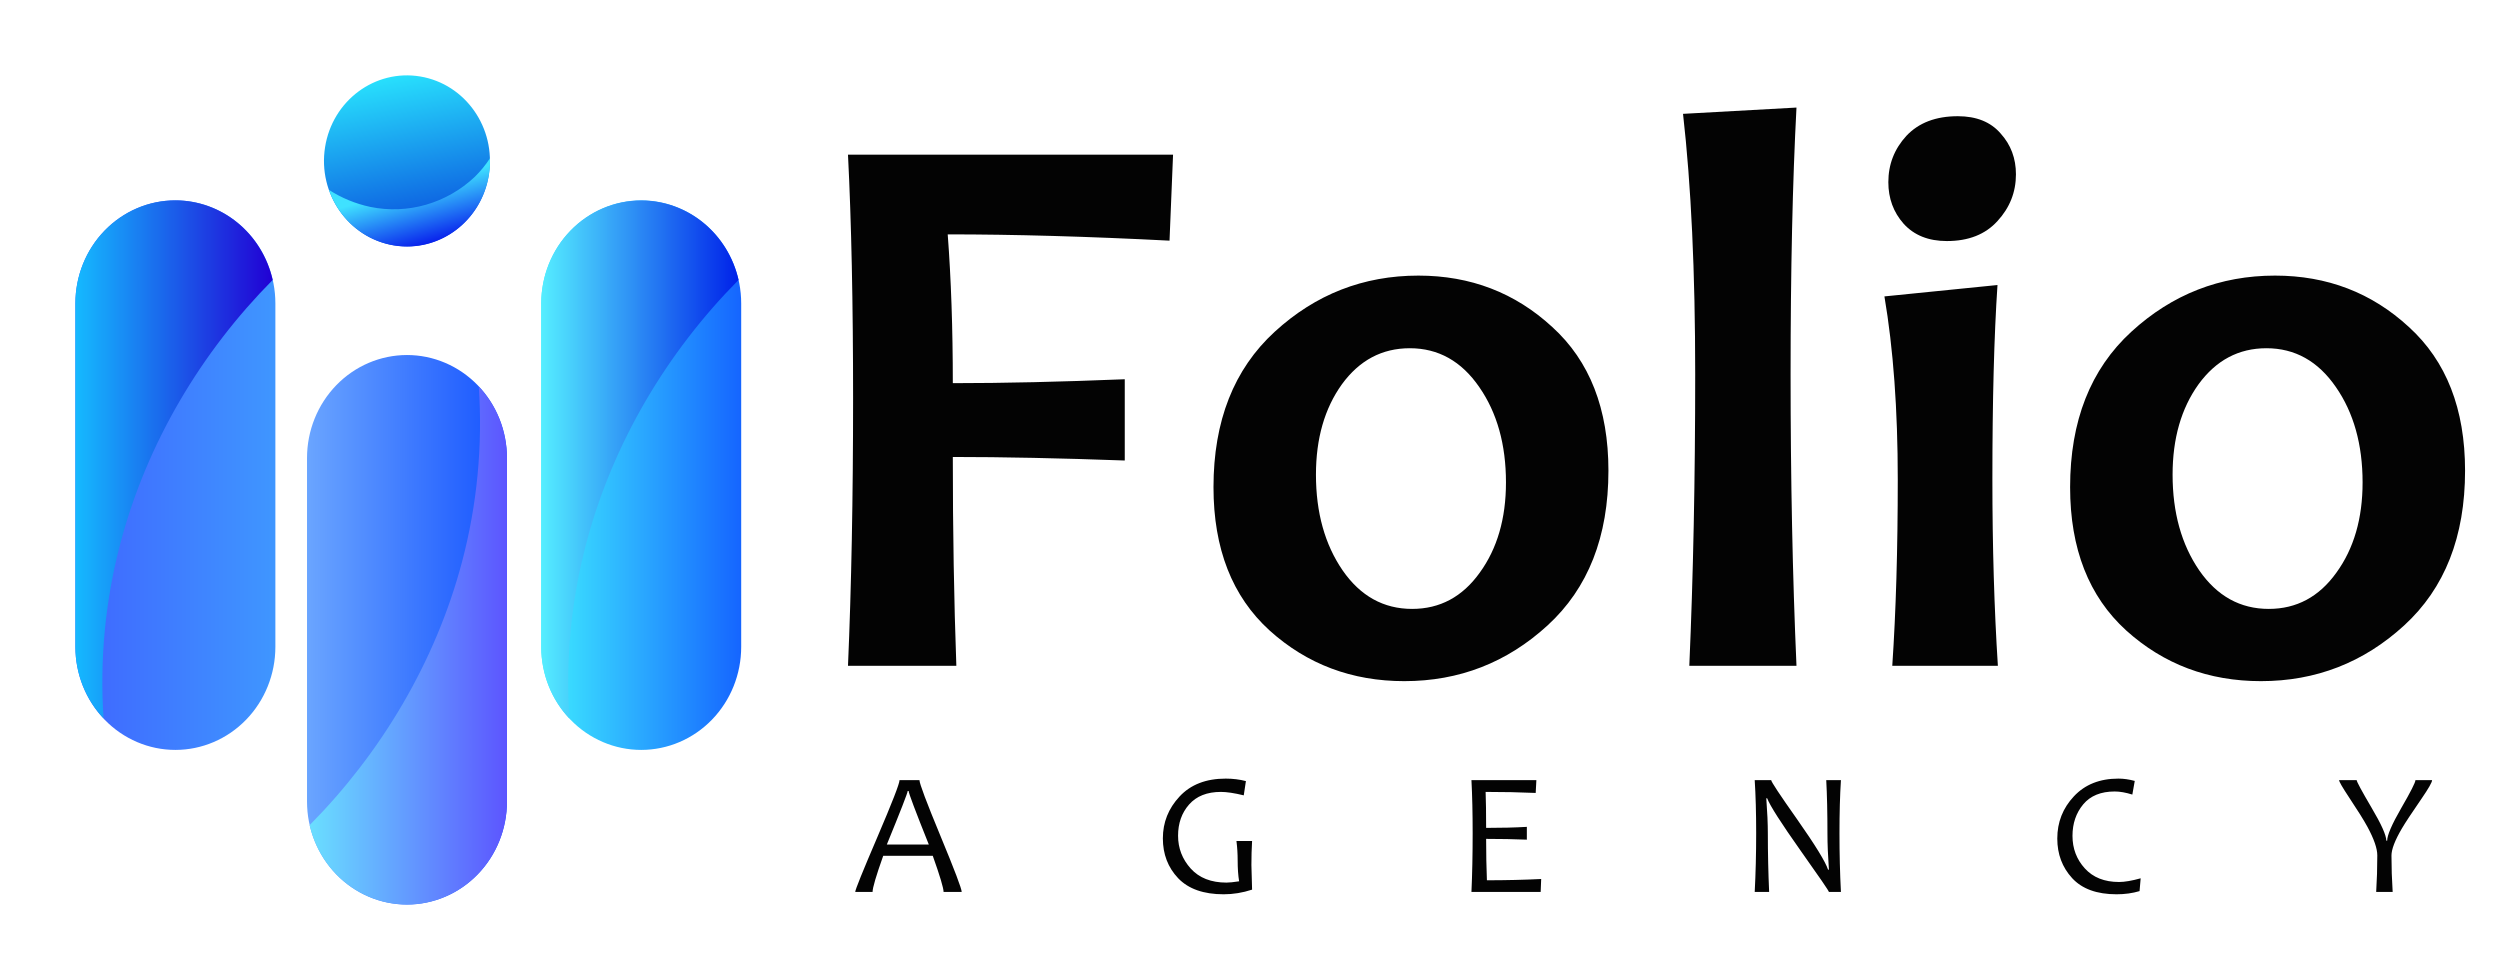 <svg width="199" height="78" viewBox="0 0 199 78" fill="none" xmlns="http://www.w3.org/2000/svg">
<g clip-path="url(#clip0_5057_1214)">
<path d="M13.96 59.693C11.849 59.693 9.824 58.829 8.331 57.29C6.839 55.752 6 53.666 6 51.49V24.152C6 21.976 6.839 19.89 8.331 18.352C9.824 16.813 11.849 15.949 13.96 15.949C16.071 15.949 18.096 16.813 19.589 18.352C21.081 19.89 21.92 21.976 21.92 24.152V51.49C21.92 53.666 21.081 55.752 19.589 57.29C18.096 58.829 16.071 59.693 13.96 59.693Z" fill="url(#paint0_linear_5057_1214)"/>
<path d="M21.706 22.283C21.297 20.482 20.309 18.876 18.903 17.727C17.497 16.577 15.755 15.95 13.96 15.949C11.849 15.949 9.824 16.813 8.331 18.352C6.839 19.89 6 21.976 6 24.152V51.49C6.002 53.616 6.806 55.658 8.243 57.183C7.928 52.483 8.385 47.762 9.592 43.218C11.685 35.283 16.008 28.035 21.706 22.283Z" fill="url(#paint1_linear_5057_1214)"/>
<path d="M51.042 59.693C48.931 59.693 46.906 58.829 45.413 57.29C43.921 55.752 43.082 53.666 43.082 51.49V24.152C43.082 21.976 43.921 19.89 45.413 18.352C46.906 16.813 48.931 15.949 51.042 15.949C53.153 15.95 55.177 16.815 56.669 18.353C58.161 19.891 58.999 21.977 58.999 24.152V51.49C58.999 53.665 58.161 55.751 56.669 57.289C55.177 58.827 53.153 59.692 51.042 59.693Z" fill="url(#paint2_linear_5057_1214)"/>
<path d="M58.788 22.283C58.375 20.484 57.386 18.881 55.98 17.734C54.573 16.587 52.833 15.963 51.039 15.962C48.928 15.963 46.904 16.828 45.412 18.366C43.92 19.904 43.082 21.99 43.082 24.165V51.503C43.083 53.63 43.887 55.672 45.325 57.196C45.011 52.496 45.466 47.776 46.671 43.231C48.773 35.283 53.09 28.035 58.788 22.283Z" fill="url(#paint3_linear_5057_1214)"/>
<path d="M32.394 28.26C33.44 28.26 34.475 28.472 35.441 28.884C36.406 29.296 37.284 29.901 38.023 30.662C38.762 31.424 39.349 32.328 39.749 33.323C40.149 34.319 40.355 35.385 40.355 36.462V63.801C40.355 65.976 39.516 68.063 38.023 69.601C36.53 71.139 34.505 72.003 32.394 72.003C30.284 72.002 28.26 71.138 26.768 69.6C25.276 68.061 24.438 65.976 24.438 63.801V36.462C24.438 34.287 25.276 32.202 26.768 30.663C28.26 29.125 30.284 28.261 32.394 28.26Z" fill="url(#paint4_linear_5057_1214)"/>
<path d="M24.648 65.68C25.06 67.478 26.049 69.08 27.455 70.227C28.861 71.374 30.601 71.999 32.394 72C34.504 72 36.529 71.136 38.021 69.599C39.514 68.061 40.353 65.976 40.354 63.801V36.462C40.353 34.336 39.549 32.294 38.111 30.77C38.43 35.47 37.978 40.192 36.774 44.738C34.675 52.663 30.346 59.928 24.648 65.68Z" fill="url(#paint5_linear_5057_1214)"/>
<path d="M38.913 13.897C39.498 10.187 37.053 6.691 33.452 6.088C29.852 5.486 26.459 8.006 25.875 11.716C25.29 15.426 27.735 18.922 31.336 19.524C34.936 20.126 38.329 17.607 38.913 13.897Z" fill="url(#paint6_linear_5057_1214)"/>
<path d="M26.184 15.114C26.715 16.64 27.757 17.921 29.124 18.726C30.49 19.531 32.091 19.806 33.637 19.502C35.183 19.199 36.573 18.337 37.556 17.071C38.54 15.805 39.053 14.219 39.002 12.598C38.653 13.135 38.247 13.631 37.794 14.077C36.687 15.12 35.358 15.88 33.914 16.296C32.471 16.712 30.952 16.772 29.481 16.471C28.312 16.224 27.196 15.764 26.184 15.114Z" fill="url(#paint7_linear_5057_1214)"/>
</g>
<path d="M93.375 12.312L93.094 19.156C86.594 18.823 80.708 18.656 75.438 18.656C75.708 22.219 75.844 26.167 75.844 30.5C79.865 30.5 84.427 30.396 89.531 30.188V36.656C84.365 36.469 79.802 36.375 75.844 36.375C75.844 42.271 75.938 47.812 76.125 53H67.5C67.771 46.708 67.906 39.615 67.906 31.719C67.906 24.135 67.771 17.667 67.5 12.312H93.375ZM128.031 37.469C128.031 42.719 126.417 46.823 123.188 49.781C119.958 52.74 116.156 54.219 111.781 54.219C107.615 54.219 104.042 52.875 101.062 50.188C98.083 47.479 96.594 43.677 96.594 38.781C96.594 33.51 98.219 29.385 101.469 26.406C104.719 23.427 108.531 21.938 112.906 21.938C117.052 21.938 120.604 23.302 123.562 26.031C126.542 28.74 128.031 32.552 128.031 37.469ZM119.875 38.406C119.875 35.385 119.167 32.854 117.75 30.812C116.333 28.75 114.49 27.719 112.219 27.719C110.01 27.719 108.208 28.677 106.812 30.594C105.438 32.51 104.75 34.906 104.75 37.781C104.75 40.802 105.458 43.344 106.875 45.406C108.292 47.448 110.135 48.469 112.406 48.469C114.615 48.469 116.406 47.51 117.781 45.594C119.177 43.677 119.875 41.281 119.875 38.406ZM143 53H134.469C134.781 45.854 134.938 38.115 134.938 29.781C134.938 21.656 134.615 14.75 133.969 9.062L143 8.562C142.688 14.458 142.531 21.531 142.531 29.781C142.531 38.156 142.688 45.896 143 53ZM159.031 53H150.625C150.917 48.688 151.062 43.74 151.062 38.156C151.062 32.615 150.708 27.76 150 23.594L159 22.688C158.729 26.729 158.594 31.885 158.594 38.156C158.594 43.51 158.74 48.458 159.031 53ZM160.469 13.875C160.469 15.292 159.979 16.531 159 17.594C158.042 18.656 156.698 19.188 154.969 19.188C153.51 19.188 152.365 18.729 151.531 17.812C150.719 16.896 150.312 15.792 150.312 14.5C150.312 13.083 150.792 11.854 151.75 10.812C152.729 9.771 154.094 9.25 155.844 9.25C157.323 9.25 158.458 9.708 159.25 10.625C160.062 11.521 160.469 12.604 160.469 13.875ZM196.219 37.469C196.219 42.719 194.604 46.823 191.375 49.781C188.146 52.74 184.344 54.219 179.969 54.219C175.802 54.219 172.229 52.875 169.25 50.188C166.271 47.479 164.781 43.677 164.781 38.781C164.781 33.51 166.406 29.385 169.656 26.406C172.906 23.427 176.719 21.938 181.094 21.938C185.24 21.938 188.792 23.302 191.75 26.031C194.729 28.74 196.219 32.552 196.219 37.469ZM188.062 38.406C188.062 35.385 187.354 32.854 185.938 30.812C184.521 28.75 182.677 27.719 180.406 27.719C178.198 27.719 176.396 28.677 175 30.594C173.625 32.51 172.938 34.906 172.938 37.781C172.938 40.802 173.646 43.344 175.062 45.406C176.479 47.448 178.323 48.469 180.594 48.469C182.802 48.469 184.594 47.51 185.969 45.594C187.365 43.677 188.062 41.281 188.062 38.406Z" fill="#030303"/>
<path d="M76.552 71H75.109C75.109 70.695 74.822 69.735 74.248 68.122H70.304C69.739 69.713 69.456 70.672 69.456 71H68.075C68.075 70.831 68.663 69.375 69.839 66.632C71.015 63.884 71.603 62.373 71.603 62.1H73.189C73.189 62.368 73.749 63.856 74.87 66.564C75.991 69.27 76.552 70.749 76.552 71ZM73.934 67.227C72.863 64.551 72.327 63.13 72.327 62.961H72.252C72.252 63.102 71.698 64.524 70.591 67.227H73.934ZM99.666 70.815C98.919 71.061 98.165 71.185 97.404 71.185C95.804 71.185 94.596 70.758 93.781 69.906C92.969 69.049 92.564 67.992 92.564 66.734C92.564 65.463 93.006 64.353 93.89 63.405C94.774 62.453 96 61.977 97.568 61.977C98.133 61.977 98.668 62.043 99.174 62.175L99.003 63.31C98.251 63.127 97.645 63.036 97.185 63.036C96.082 63.036 95.237 63.371 94.649 64.041C94.065 64.706 93.774 65.534 93.774 66.522C93.774 67.516 94.109 68.386 94.779 69.134C95.453 69.881 96.403 70.255 97.629 70.255C97.852 70.255 98.187 70.221 98.634 70.152C98.556 69.678 98.518 69.127 98.518 68.498C98.518 67.969 98.486 67.452 98.422 66.946H99.666C99.63 67.548 99.612 68.184 99.612 68.853C99.612 69.141 99.63 69.795 99.666 70.815ZM122.678 69.968L122.637 71H117.127C117.191 69.587 117.223 68.029 117.223 66.324C117.223 64.72 117.191 63.312 117.127 62.1H122.295L122.241 63.118C120.987 63.063 119.659 63.036 118.255 63.036C118.283 63.742 118.296 64.697 118.296 65.9C119.509 65.9 120.589 65.873 121.537 65.818V66.837C120.525 66.796 119.445 66.775 118.296 66.775C118.296 67.947 118.317 69.045 118.358 70.07C119.871 70.07 121.311 70.036 122.678 69.968ZM146.538 71H145.581C145.581 70.922 144.833 69.831 143.339 67.726C141.775 65.515 140.884 64.121 140.666 63.542H140.597C140.679 64.64 140.72 65.581 140.72 66.365C140.72 67.897 140.755 69.441 140.823 71H139.675C139.752 69.519 139.791 67.96 139.791 66.324C139.791 64.716 139.752 63.307 139.675 62.1H140.987C140.987 62.227 141.675 63.266 143.051 65.217C144.492 67.268 145.312 68.603 145.512 69.223H145.581C145.503 68.111 145.465 67.167 145.465 66.393C145.465 64.706 145.433 63.275 145.369 62.1H146.538C146.46 63.307 146.422 64.716 146.422 66.324C146.422 67.96 146.46 69.519 146.538 71ZM170.397 69.913L170.309 70.932C169.748 71.1 169.137 71.185 168.477 71.185C166.909 71.185 165.731 70.756 164.942 69.899C164.154 69.038 163.76 67.988 163.76 66.748C163.76 65.449 164.2 64.33 165.079 63.392C165.959 62.448 167.141 61.977 168.627 61.977C169.037 61.977 169.47 62.038 169.926 62.161L169.734 63.248C169.21 63.084 168.743 63.002 168.333 63.002C167.23 63.002 166.394 63.344 165.824 64.027C165.255 64.711 164.97 65.547 164.97 66.536C164.97 67.543 165.298 68.407 165.954 69.127C166.61 69.847 167.517 70.207 168.675 70.207C169.117 70.207 169.691 70.109 170.397 69.913ZM193.594 62.1C193.594 62.268 193.314 62.76 192.753 63.576C191.96 64.729 191.443 65.513 191.201 65.928C190.641 66.88 190.361 67.605 190.361 68.102C190.361 69.04 190.392 70.007 190.456 71H189.144C189.203 70.057 189.233 69.086 189.233 68.088C189.233 67.541 188.971 66.782 188.446 65.811C188.15 65.269 187.66 64.485 186.977 63.46C186.453 62.667 186.191 62.214 186.191 62.1H187.592C187.592 62.218 187.984 62.945 188.768 64.28C189.556 65.611 189.95 66.491 189.95 66.919H190.019C190.019 66.486 190.392 65.62 191.14 64.321C191.892 63.023 192.268 62.282 192.268 62.1H193.594Z" fill="#030303"/>
<defs>
<linearGradient id="paint0_linear_5057_1214" x1="6" y1="37.819" x2="21.92" y2="37.819" gradientUnits="userSpaceOnUse">
<stop stop-color="#3F66FF"/>
<stop offset="1" stop-color="#3F96FF"/>
</linearGradient>
<linearGradient id="paint1_linear_5057_1214" x1="6" y1="36.565" x2="21.706" y2="36.565" gradientUnits="userSpaceOnUse">
<stop stop-color="#15BAFF"/>
<stop offset="1" stop-color="#2100D4"/>
</linearGradient>
<linearGradient id="paint2_linear_5057_1214" x1="43.082" y1="37.819" x2="58.999" y2="37.819" gradientUnits="userSpaceOnUse">
<stop stop-color="#3FECFF"/>
<stop offset="1" stop-color="#1565FF"/>
</linearGradient>
<linearGradient id="paint3_linear_5057_1214" x1="43.082" y1="36.565" x2="58.788" y2="36.565" gradientUnits="userSpaceOnUse">
<stop stop-color="#55EEFF"/>
<stop offset="1" stop-color="#0022E9"/>
</linearGradient>
<linearGradient id="paint4_linear_5057_1214" x1="24.438" y1="50.13" x2="40.355" y2="50.13" gradientUnits="userSpaceOnUse">
<stop stop-color="#6AA5FF"/>
<stop offset="1" stop-color="#1552FF"/>
</linearGradient>
<linearGradient id="paint5_linear_5057_1214" x1="24.648" y1="51.385" x2="40.354" y2="51.385" gradientUnits="userSpaceOnUse">
<stop stop-color="#6ADFFF"/>
<stop offset="1" stop-color="#5C55FF"/>
</linearGradient>
<linearGradient id="paint6_linear_5057_1214" x1="31.203" y1="5.197" x2="34.487" y2="22.188" gradientUnits="userSpaceOnUse">
<stop stop-color="#2AEAFF"/>
<stop offset="1" stop-color="#0025D4"/>
</linearGradient>
<linearGradient id="paint7_linear_5057_1214" x1="34.275" y1="20.133" x2="32.795" y2="14.939" gradientUnits="userSpaceOnUse">
<stop stop-color="#0002E9"/>
<stop offset="1" stop-color="#3FE1FF"/>
</linearGradient>
<clipPath id="clip0_5057_1214">
<rect width="53" height="66" fill="white" transform="translate(6 6)"/>
</clipPath>
</defs>
</svg>
